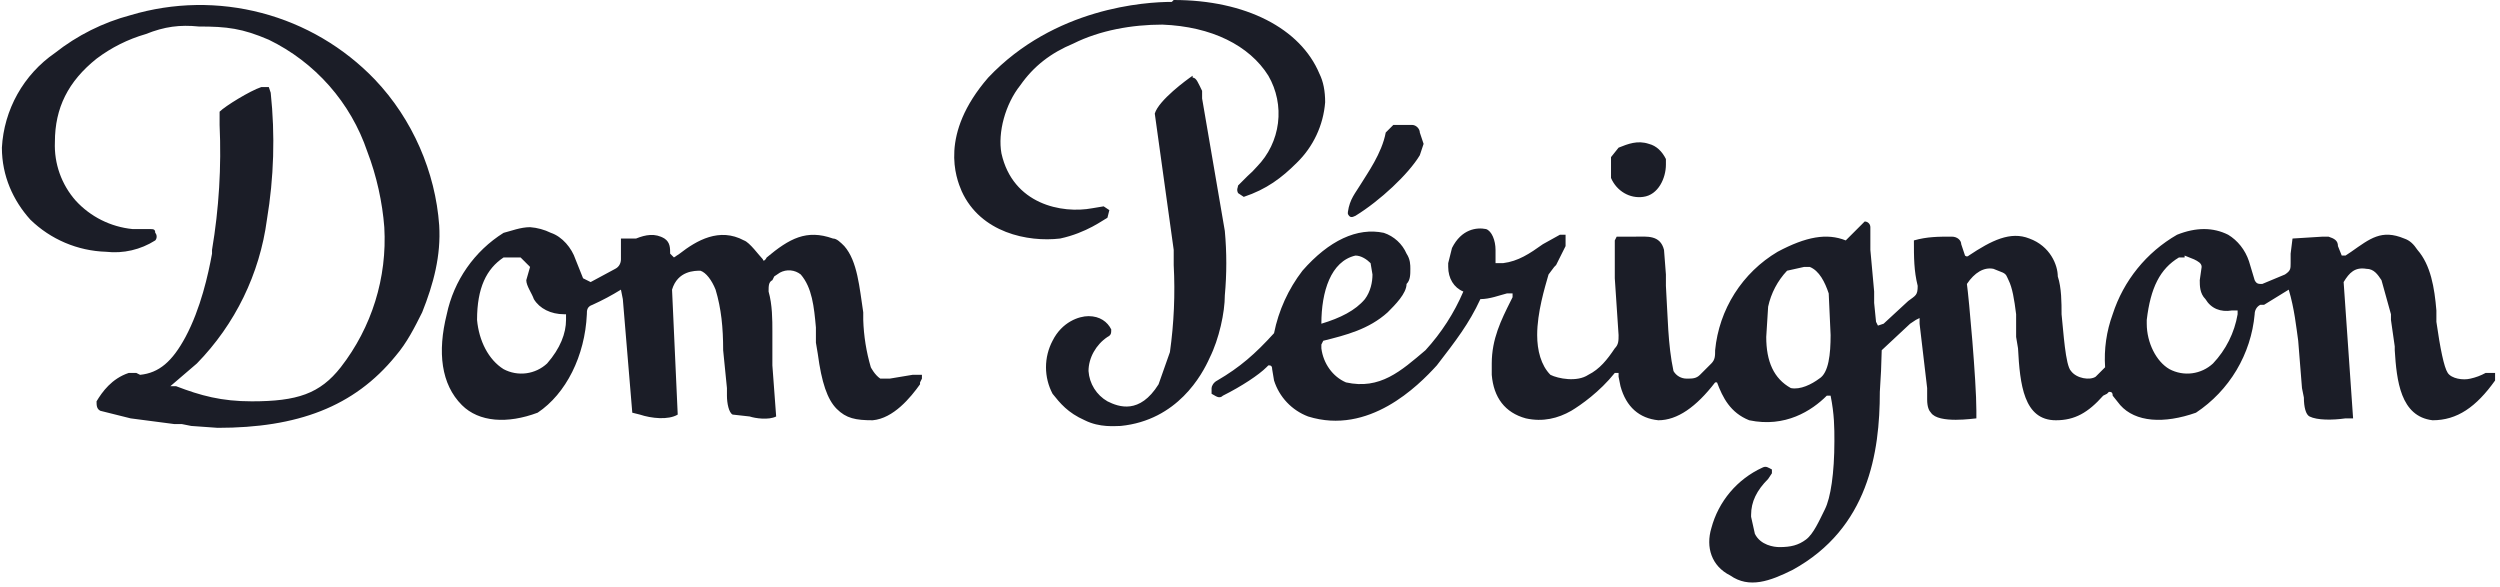 <svg xmlns="http://www.w3.org/2000/svg" fill="none" viewBox="0 0 426 100" height="100" width="426">
<g clip-path="url(#clip0_71_1492)">
<path fill="#1B1D27" d="M237.419 21.29L236.129 22.581C235.484 26.129 232.903 29.677 231.936 31.29C230.968 32.903 230 33.871 229.677 36.129V36.452C230 37.097 230.323 37.097 230.968 36.774C235.161 34.194 240 29.677 241.936 26.452L242.581 24.516L241.936 22.581C241.936 21.936 241.29 21.29 240.645 21.29H237.097H237.419ZM275.806 25.161L274.516 26.774V30.323C275.484 32.581 277.742 33.871 280 33.548C282.581 33.226 283.871 30.323 283.871 28.064V27.097C283.226 25.806 282.258 24.839 280.968 24.516C279.032 23.871 277.419 24.516 275.806 25.161ZM317.742 37.742L314.516 40.968C311.29 39.677 307.742 40.323 302.903 42.903C299.934 44.664 297.423 47.101 295.573 50.016C293.723 52.931 292.587 56.241 292.258 59.677C292.258 60.645 292.258 61.29 291.613 61.935L289.677 63.871C289.032 64.516 288.387 64.516 287.419 64.516C286.962 64.52 286.513 64.403 286.116 64.176C285.719 63.95 285.39 63.621 285.161 63.226C284.194 58.71 284.194 53.871 283.871 48.71V46.774L283.548 42.581C282.903 40 280.645 40.323 278.71 40.323H275.484L275.161 40.968V47.419L275.806 57.097C275.806 58.065 275.806 58.71 275.161 59.355C273.871 61.29 272.581 62.903 270.645 63.871C268.71 65.161 265.484 64.516 264.194 63.871C262.581 62.258 261.935 59.677 261.935 57.097C261.935 53.226 263.226 49.032 263.871 46.774L264.839 45.484L265.161 45.161L266.774 41.935V40H265.806L262.903 41.613C260.645 43.226 258.71 44.516 256.129 44.839H254.839V42.581C254.839 40.968 254.194 39.355 253.226 39.032C251.613 38.71 249.032 39.032 247.419 42.258L246.774 44.839V45.484C246.774 47.419 247.742 49.032 249.355 49.677C247.783 53.35 245.601 56.731 242.903 59.677C238.71 63.226 235.161 66.452 229.355 65.161C227.097 64.194 225.484 61.935 225.161 59.355V58.71L225.484 58.065C229.355 57.097 233.226 56.129 236.452 53.226C237.742 51.935 239.677 50 239.677 48.387C240.323 47.742 240.323 46.774 240.323 45.806C240.323 45.161 240.323 44.194 239.677 43.226C239.317 42.396 238.786 41.651 238.119 41.04C237.452 40.429 236.664 39.964 235.806 39.677C231.29 38.71 226.452 40.968 221.936 46.129C219.529 49.26 217.874 52.902 217.097 56.774C213.871 60.323 211.29 62.581 207.419 64.839C206.774 65.161 206.452 65.806 206.452 66.129V67.097C207.097 67.419 207.742 68.064 208.387 67.419C211.613 65.806 214.516 63.871 215.806 62.581L216.129 62.258C216.452 62.258 216.774 62.258 216.774 62.903L217.097 64.839C217.539 66.233 218.291 67.508 219.296 68.57C220.302 69.631 221.535 70.451 222.903 70.968C233.226 74.194 241.613 65.806 244.839 62.258C248.065 58.065 250.323 55.161 252.258 50.968C253.871 50.968 255.484 50.323 256.774 50H257.742V50.645L257.419 51.29C255.806 54.516 254.194 57.742 254.194 61.935V63.871C254.516 67.742 256.452 70.323 260 71.29C262.903 71.936 265.484 71.29 267.742 70C269.355 69.032 272.581 66.774 275.161 63.548H275.806V64.194L276.129 65.806C277.097 69.355 279.355 71.29 282.581 71.613C285.806 71.613 289.032 69.355 292.258 65.161H292.581C293.548 67.742 294.839 70.323 298.065 71.613C304.194 72.903 308.71 70 311.29 67.419H311.935C312.581 70.645 312.581 72.903 312.581 75.161C312.581 80.645 311.935 84.839 310.968 86.774C310 88.71 309.032 90.968 307.742 91.936C306.452 92.903 305.161 93.226 303.226 93.226C302.258 93.226 300 92.903 299.032 90.968L298.387 88.064V87.742C298.387 85.484 299.355 83.548 301.29 81.613L301.935 80.645V80C301.29 79.677 300.968 79.355 300.323 79.677C298.198 80.648 296.316 82.077 294.81 83.862C293.304 85.646 292.212 87.743 291.613 90C290.645 93.226 291.613 96.452 294.839 98.064C298.065 100.323 301.613 99.032 305.484 97.097C318.387 90 320.323 77.097 320.323 66.774C320.49 64.412 320.598 62.045 320.645 59.677L325.484 55.161L326.452 54.516L327.097 54.194V55.161L328.387 66.129V68.064C328.387 69.355 328.71 70 329.032 70.323C330.323 72.258 336.452 71.29 336.774 71.29V70C336.774 64.839 335.484 50.645 335.161 48.387C336.452 46.452 338.065 45.484 339.677 45.806L341.29 46.452C341.935 46.774 341.935 47.097 342.258 47.742C342.903 49.032 343.226 50.968 343.548 53.548V57.419L343.871 59.355C344.194 65.484 344.839 71.613 350.323 71.613C353.548 71.613 355.806 70.323 358.387 67.419L359.032 67.097L359.355 66.774C359.677 66.774 360 66.774 360 67.419L361.29 69.032C363.871 71.936 368.71 72.258 374.194 70.323C377.01 68.453 379.37 65.976 381.101 63.072C382.831 60.169 383.888 56.914 384.194 53.548C384.194 52.903 384.516 52.258 385.161 51.935H385.806L390 49.355C390.968 52.581 391.29 55.806 391.613 58.065L392.258 66.129L392.581 67.742C392.581 69.355 392.903 70.645 393.548 70.968C394.839 71.613 397.419 71.613 399.677 71.29H400.968L399.355 48.065C400.323 46.452 401.29 45.484 403.226 45.806C404.516 45.806 405.161 46.774 405.806 47.742L407.419 53.548V54.516L408.065 59.032V59.677C408.387 64.839 409.032 70.968 414.516 71.613C418.71 71.613 421.935 69.355 425.161 64.839V63.548H423.548C422.739 63.992 421.87 64.318 420.968 64.516C419.677 64.839 417.742 64.516 417.097 63.548C416.452 62.581 415.806 59.355 415.161 54.839V52.903C414.839 49.032 414.194 45.161 411.935 42.581C411.29 41.613 410.645 40.968 409.677 40.645C405.806 39.032 403.871 40.645 400.645 42.903L399.677 43.548H399.032L398.387 41.935C398.387 40.968 397.742 40.645 396.774 40.323H395.806L390.645 40.645L390.323 43.226V44.839C390.323 45.806 390.323 46.129 389.355 46.774L385.484 48.387C384.839 48.387 384.516 48.387 384.194 47.742L383.226 44.516C382.581 42.581 381.29 40.968 379.677 40C377.097 38.71 374.194 38.71 370.968 40C365.755 42.996 361.845 47.826 360 53.548C358.942 56.435 358.502 59.513 358.71 62.581L357.097 64.194C356.129 64.839 353.871 64.516 352.903 63.226C351.935 62.258 351.613 56.452 351.29 53.548C351.29 51.613 351.29 49.032 350.645 47.097C350.645 45.161 349.355 41.935 345.806 40.645C342.581 39.355 339.355 40.968 335.484 43.548C335.161 43.871 334.839 43.548 334.839 43.548L334.194 41.613C334.194 40.968 333.548 40.323 332.581 40.323C330.323 40.323 328.387 40.323 326.129 40.968C326.129 43.871 326.129 46.129 326.774 48.71C326.774 50.323 326.452 50.323 325.161 51.29L320.968 55.161L320 55.484L319.677 54.839L319.355 51.613V49.677L318.71 42.581V38.71C318.71 38.453 318.608 38.207 318.426 38.025C318.245 37.844 317.999 37.742 317.742 37.742ZM230.968 43.548C231.935 43.548 232.903 44.194 233.548 44.839L233.871 46.774C233.871 48.065 233.548 49.677 232.581 50.968C230.968 52.903 228.387 54.194 225.161 55.161C225.161 49.677 226.774 44.516 230.968 43.548ZM372.258 43.548L373.871 44.194C374.516 44.516 375.161 44.839 375.161 45.484L374.839 47.742C374.839 48.71 374.839 50 375.806 50.968C376.774 52.581 378.387 53.226 380.323 52.903H381.29V53.548C380.754 56.698 379.294 59.617 377.097 61.935C376.114 62.848 374.871 63.431 373.542 63.605C372.212 63.778 370.861 63.533 369.677 62.903C367.419 61.613 365.806 58.387 365.806 55.161V54.516C366.452 49.032 368.065 45.806 371.29 43.871H372.258V43.548ZM307.419 45.484H308.387C310 46.129 310.968 48.065 311.613 50L311.935 57.097C311.935 60.323 311.613 63.548 310 64.516C308.71 65.484 306.774 66.452 305.161 66.129C302.258 64.516 300.968 61.613 300.968 57.419L301.29 52.258C301.787 49.959 302.902 47.84 304.516 46.129L307.419 45.484ZM199.677 0.323C195.161 0.323 179.677 1.29 168.387 13.226C160 22.903 162.903 30.323 163.871 32.581C167.097 39.677 175.161 41.29 180.645 40.645C185.161 39.677 188.065 37.419 188.71 37.097L189.032 35.806L188.065 35.161L186.129 35.484C180.968 36.452 172.581 34.839 170.645 26.129C170 22.581 171.29 17.742 173.871 14.516C176.129 11.29 179.032 9.032 182.903 7.419C187.419 5.161 192.903 4.194 198.065 4.194C206.452 4.516 212.903 7.742 216.129 12.903C217.541 15.341 218.117 18.175 217.767 20.971C217.418 23.767 216.163 26.372 214.194 28.387C213.695 28.962 213.156 29.501 212.581 30L210.968 31.613C210.968 31.936 210.645 32.258 210.968 32.903L211.935 33.548C215.806 32.258 218.387 30.323 220.968 27.742C223.783 25.005 225.504 21.334 225.806 17.419C225.806 15.484 225.484 13.871 224.839 12.581C221.613 4.839 212.258 0 200 0L199.677 0.323Z"></path>
<path fill="#1B1D27" d="M203.226 12.903C202.258 13.548 197.42 17.097 196.774 19.355L200 42.581V45.161C200.261 50.117 200.045 55.086 199.355 60L197.42 65.484C194.194 70.645 190.645 69.355 188.71 68.387C187.789 67.859 187.013 67.111 186.45 66.211C185.887 65.31 185.556 64.285 185.484 63.226C185.484 60.968 186.774 58.71 188.71 57.419C189.355 57.097 189.355 56.774 189.355 56.129C188.71 54.839 187.42 53.871 185.484 53.871C183.871 53.871 180.968 54.839 179.355 58.065C178.621 59.457 178.237 61.007 178.237 62.581C178.237 64.155 178.621 65.705 179.355 67.097C180.645 68.71 181.936 70.323 184.839 71.613C187.42 72.903 190 72.581 190.968 72.581C200.645 71.613 204.839 63.871 206.129 60.968C207.742 57.742 208.71 53.226 208.71 50.323C209.045 46.674 209.045 43.003 208.71 39.355L204.839 16.774V15.484C204.194 14.194 203.871 13.226 203.226 13.226V12.903ZM90.323 38.71C88.71 38.71 87.097 39.355 85.807 39.677C83.344 41.22 81.218 43.244 79.555 45.627C77.892 48.01 76.727 50.705 76.129 53.548C74.516 60 75.162 65.484 78.71 69.032C81.613 71.936 86.452 72.258 91.613 70.323C96.452 67.097 99.678 60.645 100 53.548C100 52.903 100 52.258 100.968 51.935C102.635 51.181 104.251 50.319 105.807 49.355L106.129 50.968L107.742 70.323L109.032 70.645C110.968 71.29 113.871 71.613 115.484 70.645L114.516 49.355C115.484 46.129 118.387 46.129 119.355 46.129C120.323 46.452 121.29 47.742 121.936 49.355C122.903 52.581 123.226 55.806 123.226 59.677L123.871 66.129V67.419C123.871 68.71 124.194 70.323 124.839 70.645L127.742 70.968C128.71 71.29 130.968 71.613 132.258 70.968L131.613 62.258V56.452C131.613 54.516 131.613 51.935 130.968 49.677C130.968 48.71 130.968 48.065 131.613 47.742L131.936 47.097L132.903 46.452C133.461 46.151 134.095 46.021 134.726 46.079C135.357 46.136 135.957 46.378 136.452 46.774C138.387 49.032 138.71 52.258 139.032 55.806V58.387L139.355 60.323C140 65.161 140.968 68.064 142.581 69.677C144.194 71.29 145.807 71.613 148.71 71.613C152.258 71.29 155.161 67.742 156.774 65.484V65.161L157.097 64.516V63.871H155.484L151.613 64.516H150C149.032 63.871 148.387 62.581 148.387 62.581C147.617 59.958 147.184 57.248 147.097 54.516V53.226C146.452 49.032 146.129 44.516 143.871 41.935C143.226 41.29 142.581 40.645 141.936 40.645C137.42 39.032 134.516 40.645 130.645 43.871C130.323 44.516 130 44.516 130 44.194C129.355 43.548 127.742 41.29 126.774 40.968C122.581 38.71 118.71 40.968 115.807 43.226L114.839 43.871L114.194 43.226C114.194 42.258 114.194 41.29 113.226 40.645C111.613 39.677 110 40 108.387 40.645H105.807V44.194C105.807 44.839 105.484 45.484 104.839 45.806L100.645 48.065L99.355 47.419L98.065 44.194C97.419 42.258 95.807 40.323 93.871 39.677C92.761 39.131 91.556 38.803 90.323 38.71ZM87.097 43.871H88.71L90.323 45.484L89.678 47.742C89.678 48.71 90.645 50 90.968 50.968C91.936 52.581 93.871 53.548 96.129 53.548H96.452V54.516C96.452 56.774 95.484 59.355 93.226 61.935C92.243 62.848 91.001 63.431 89.671 63.605C88.341 63.778 86.99 63.533 85.807 62.903C83.226 61.29 81.613 58.065 81.29 54.516C81.29 49.032 82.903 45.806 85.807 43.871H87.097ZM22.258 2.581C17.561 3.825 13.169 6.021 9.355 9.032C6.717 10.852 4.531 13.252 2.965 16.048C1.4 18.844 0.496 21.961 0.323 25.161C0.323 30 2.258 34.194 5.161 37.419C8.626 40.796 13.229 42.752 18.065 42.903C21 43.237 23.96 42.554 26.452 40.968C26.774 40.645 26.774 40 26.452 39.677C26.452 39.032 26.129 39.032 25.484 39.032H22.581C18.87 38.664 15.424 36.942 12.903 34.194C10.472 31.444 9.2 27.86 9.355 24.194C9.355 18.387 11.613 13.871 16.452 10C18.968 8.102 21.811 6.68 24.839 5.806C28.065 4.516 30.645 4.194 33.871 4.516C38.71 4.516 41.291 4.839 45.807 6.774C49.723 8.679 53.222 11.342 56.102 14.609C58.981 17.876 61.183 21.682 62.581 25.806C64.194 30 65.162 34.516 65.484 38.71C65.988 47.303 63.352 55.787 58.065 62.581C54.516 67.097 50.645 68.387 42.903 68.387C37.742 68.387 34.194 67.419 30 65.806H29.032L33.549 61.935C40.068 55.265 44.255 46.665 45.484 37.419C46.676 30.277 46.893 23.007 46.129 15.806L45.807 14.839H44.516C42.581 15.484 38.387 18.064 37.419 19.032V21.29C37.745 28.413 37.312 35.55 36.129 42.581V43.226C35.484 46.774 34.194 52.581 31.613 57.419C29.355 61.613 27.097 63.548 23.871 63.871L23.226 63.548H21.936C19.032 64.516 17.419 66.774 16.452 68.387C16.452 69.032 16.452 69.677 17.097 70L22.258 71.29L29.678 72.258H30.968L32.581 72.581L37.097 72.903C50.645 72.903 60.323 69.355 67.419 60.645C69.355 58.387 70.645 55.806 71.936 53.226C73.871 48.387 75.162 43.548 74.839 38.387C74.194 29.355 70.323 20.323 63.871 13.548C58.614 8.071 51.948 4.15 44.606 2.215C37.265 0.28 29.532 0.406 22.258 2.581Z"></path>
</g>
<defs>
<clipPath id="clip0_71_1492">
<rect fill="white" height="100" width="425.806"></rect>
</clipPath>
</defs>
</svg>
